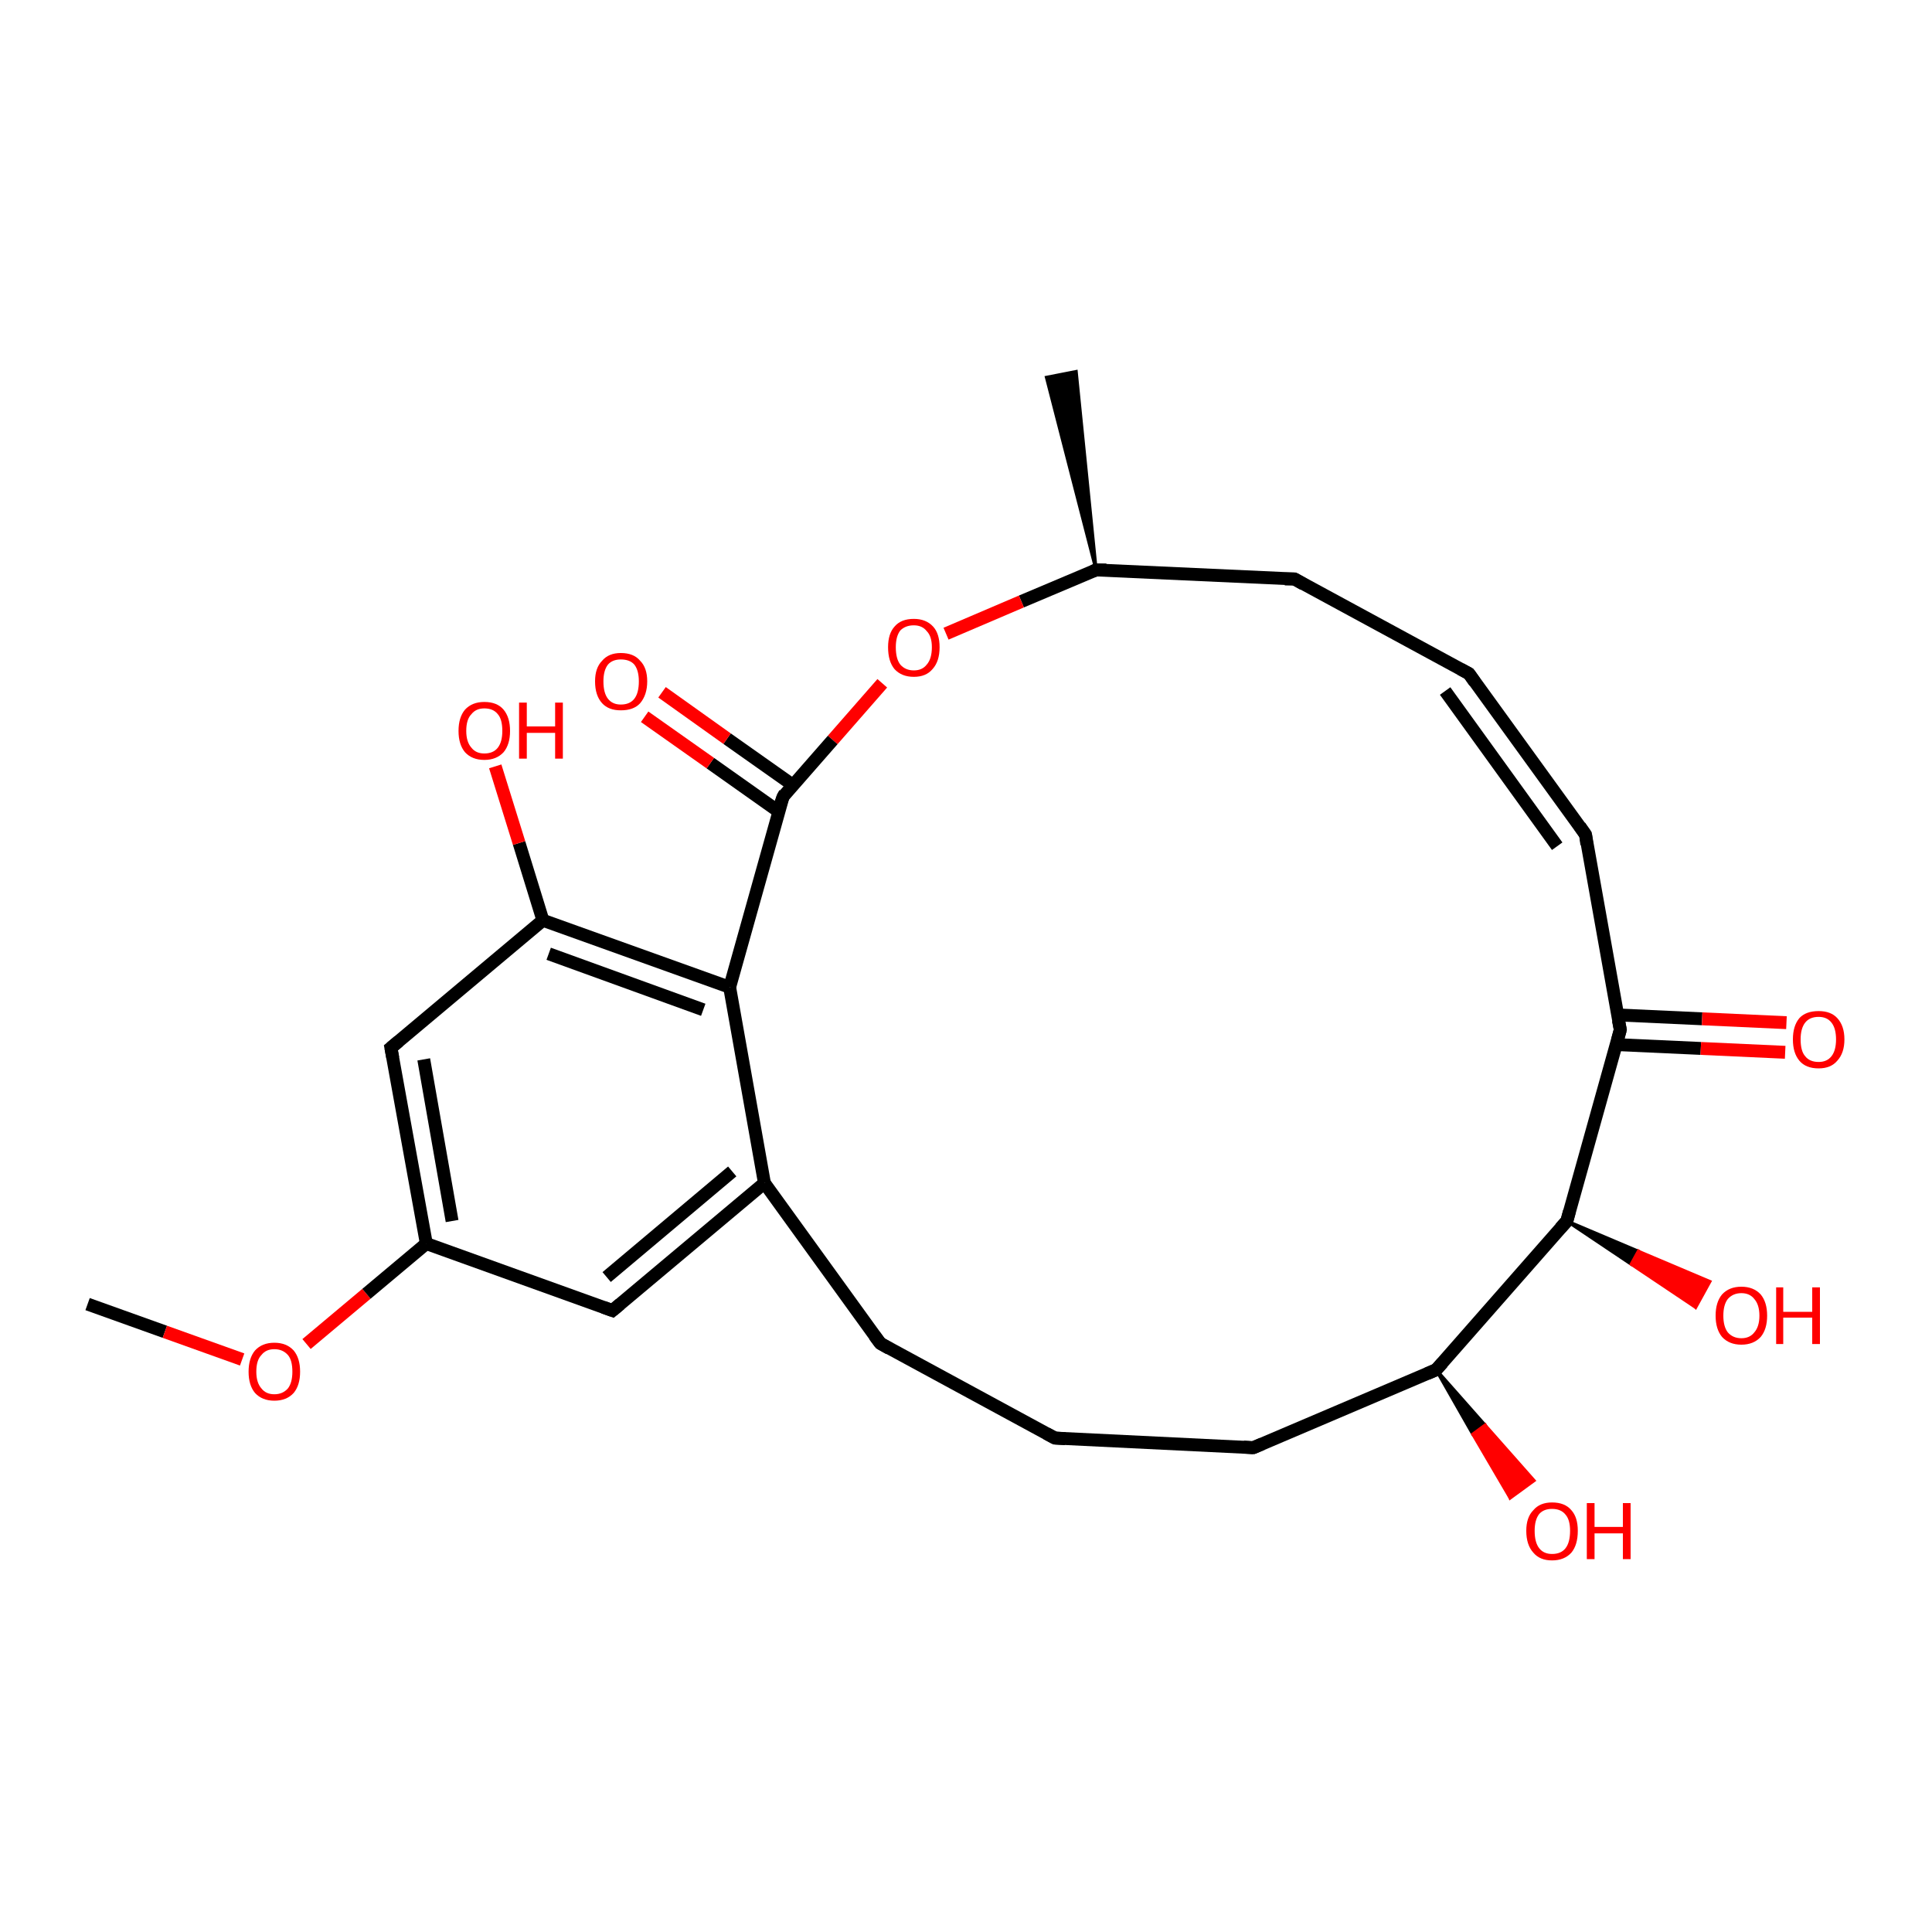 <?xml version='1.0' encoding='iso-8859-1'?>
<svg version='1.1' baseProfile='full'
              xmlns='http://www.w3.org/2000/svg'
                      xmlns:rdkit='http://www.rdkit.org/xml'
                      xmlns:xlink='http://www.w3.org/1999/xlink'
                  xml:space='preserve'
width='300px' height='300px' viewBox='0 0 300 300'>
<!-- END OF HEADER -->
<rect style='opacity:1.0;fill:#FFFFFF;stroke:none' width='300.0' height='300.0' x='0.0' y='0.0'> </rect>
<path class='bond-0 atom-0 atom-1' d='M 13.6,202.5 L 25.6,206.8' style='fill:none;fill-rule:evenodd;stroke:#000000;stroke-width:2.0px;stroke-linecap:butt;stroke-linejoin:miter;stroke-opacity:1' />
<path class='bond-0 atom-0 atom-1' d='M 25.6,206.8 L 37.6,211.1' style='fill:none;fill-rule:evenodd;stroke:#FF0000;stroke-width:2.0px;stroke-linecap:butt;stroke-linejoin:miter;stroke-opacity:1' />
<path class='bond-1 atom-1 atom-2' d='M 47.6,208.7 L 56.9,200.9' style='fill:none;fill-rule:evenodd;stroke:#FF0000;stroke-width:2.0px;stroke-linecap:butt;stroke-linejoin:miter;stroke-opacity:1' />
<path class='bond-1 atom-1 atom-2' d='M 56.9,200.9 L 66.2,193.1' style='fill:none;fill-rule:evenodd;stroke:#000000;stroke-width:2.0px;stroke-linecap:butt;stroke-linejoin:miter;stroke-opacity:1' />
<path class='bond-2 atom-2 atom-3' d='M 66.2,193.1 L 60.7,162.7' style='fill:none;fill-rule:evenodd;stroke:#000000;stroke-width:2.0px;stroke-linecap:butt;stroke-linejoin:miter;stroke-opacity:1' />
<path class='bond-2 atom-2 atom-3' d='M 70.2,189.6 L 65.8,164.5' style='fill:none;fill-rule:evenodd;stroke:#000000;stroke-width:2.0px;stroke-linecap:butt;stroke-linejoin:miter;stroke-opacity:1' />
<path class='bond-3 atom-3 atom-4' d='M 60.7,162.7 L 84.3,142.9' style='fill:none;fill-rule:evenodd;stroke:#000000;stroke-width:2.0px;stroke-linecap:butt;stroke-linejoin:miter;stroke-opacity:1' />
<path class='bond-4 atom-4 atom-5' d='M 84.3,142.9 L 80.6,130.9' style='fill:none;fill-rule:evenodd;stroke:#000000;stroke-width:2.0px;stroke-linecap:butt;stroke-linejoin:miter;stroke-opacity:1' />
<path class='bond-4 atom-4 atom-5' d='M 80.6,130.9 L 76.9,119.0' style='fill:none;fill-rule:evenodd;stroke:#FF0000;stroke-width:2.0px;stroke-linecap:butt;stroke-linejoin:miter;stroke-opacity:1' />
<path class='bond-5 atom-4 atom-6' d='M 84.3,142.9 L 113.3,153.3' style='fill:none;fill-rule:evenodd;stroke:#000000;stroke-width:2.0px;stroke-linecap:butt;stroke-linejoin:miter;stroke-opacity:1' />
<path class='bond-5 atom-4 atom-6' d='M 85.2,148.1 L 109.2,156.8' style='fill:none;fill-rule:evenodd;stroke:#000000;stroke-width:2.0px;stroke-linecap:butt;stroke-linejoin:miter;stroke-opacity:1' />
<path class='bond-6 atom-6 atom-7' d='M 113.3,153.3 L 118.7,183.7' style='fill:none;fill-rule:evenodd;stroke:#000000;stroke-width:2.0px;stroke-linecap:butt;stroke-linejoin:miter;stroke-opacity:1' />
<path class='bond-7 atom-7 atom-8' d='M 118.7,183.7 L 95.1,203.5' style='fill:none;fill-rule:evenodd;stroke:#000000;stroke-width:2.0px;stroke-linecap:butt;stroke-linejoin:miter;stroke-opacity:1' />
<path class='bond-7 atom-7 atom-8' d='M 113.7,181.9 L 94.2,198.3' style='fill:none;fill-rule:evenodd;stroke:#000000;stroke-width:2.0px;stroke-linecap:butt;stroke-linejoin:miter;stroke-opacity:1' />
<path class='bond-8 atom-7 atom-9' d='M 118.7,183.7 L 136.7,208.6' style='fill:none;fill-rule:evenodd;stroke:#000000;stroke-width:2.0px;stroke-linecap:butt;stroke-linejoin:miter;stroke-opacity:1' />
<path class='bond-9 atom-9 atom-10' d='M 136.7,208.6 L 163.8,223.3' style='fill:none;fill-rule:evenodd;stroke:#000000;stroke-width:2.0px;stroke-linecap:butt;stroke-linejoin:miter;stroke-opacity:1' />
<path class='bond-10 atom-10 atom-11' d='M 163.8,223.3 L 194.6,224.8' style='fill:none;fill-rule:evenodd;stroke:#000000;stroke-width:2.0px;stroke-linecap:butt;stroke-linejoin:miter;stroke-opacity:1' />
<path class='bond-11 atom-11 atom-12' d='M 194.6,224.8 L 223.0,212.7' style='fill:none;fill-rule:evenodd;stroke:#000000;stroke-width:2.0px;stroke-linecap:butt;stroke-linejoin:miter;stroke-opacity:1' />
<path class='bond-12 atom-12 atom-13' d='M 223.0,212.7 L 230.6,221.3 L 228.7,222.7 Z' style='fill:#000000;fill-rule:evenodd;fill-opacity:1;stroke:#000000;stroke-width:0.5px;stroke-linecap:butt;stroke-linejoin:miter;stroke-opacity:1;' />
<path class='bond-12 atom-12 atom-13' d='M 230.6,221.3 L 234.5,232.6 L 238.2,229.9 Z' style='fill:#FF0000;fill-rule:evenodd;fill-opacity:1;stroke:#FF0000;stroke-width:0.5px;stroke-linecap:butt;stroke-linejoin:miter;stroke-opacity:1;' />
<path class='bond-12 atom-12 atom-13' d='M 230.6,221.3 L 228.7,222.7 L 234.5,232.6 Z' style='fill:#FF0000;fill-rule:evenodd;fill-opacity:1;stroke:#FF0000;stroke-width:0.5px;stroke-linecap:butt;stroke-linejoin:miter;stroke-opacity:1;' />
<path class='bond-13 atom-12 atom-14' d='M 223.0,212.7 L 243.3,189.6' style='fill:none;fill-rule:evenodd;stroke:#000000;stroke-width:2.0px;stroke-linecap:butt;stroke-linejoin:miter;stroke-opacity:1' />
<path class='bond-14 atom-14 atom-15' d='M 243.3,189.6 L 254.4,194.3 L 253.3,196.3 Z' style='fill:#000000;fill-rule:evenodd;fill-opacity:1;stroke:#000000;stroke-width:0.5px;stroke-linecap:butt;stroke-linejoin:miter;stroke-opacity:1;' />
<path class='bond-14 atom-14 atom-15' d='M 254.4,194.3 L 263.3,203.0 L 265.5,199.0 Z' style='fill:#FF0000;fill-rule:evenodd;fill-opacity:1;stroke:#FF0000;stroke-width:0.5px;stroke-linecap:butt;stroke-linejoin:miter;stroke-opacity:1;' />
<path class='bond-14 atom-14 atom-15' d='M 254.4,194.3 L 253.3,196.3 L 263.3,203.0 Z' style='fill:#FF0000;fill-rule:evenodd;fill-opacity:1;stroke:#FF0000;stroke-width:0.5px;stroke-linecap:butt;stroke-linejoin:miter;stroke-opacity:1;' />
<path class='bond-15 atom-14 atom-16' d='M 243.3,189.6 L 251.6,159.9' style='fill:none;fill-rule:evenodd;stroke:#000000;stroke-width:2.0px;stroke-linecap:butt;stroke-linejoin:miter;stroke-opacity:1' />
<path class='bond-16 atom-16 atom-17' d='M 250.9,162.2 L 264.1,162.8' style='fill:none;fill-rule:evenodd;stroke:#000000;stroke-width:2.0px;stroke-linecap:butt;stroke-linejoin:miter;stroke-opacity:1' />
<path class='bond-16 atom-16 atom-17' d='M 264.1,162.8 L 277.2,163.4' style='fill:none;fill-rule:evenodd;stroke:#FF0000;stroke-width:2.0px;stroke-linecap:butt;stroke-linejoin:miter;stroke-opacity:1' />
<path class='bond-16 atom-16 atom-17' d='M 251.2,157.6 L 264.3,158.2' style='fill:none;fill-rule:evenodd;stroke:#000000;stroke-width:2.0px;stroke-linecap:butt;stroke-linejoin:miter;stroke-opacity:1' />
<path class='bond-16 atom-16 atom-17' d='M 264.3,158.2 L 277.4,158.8' style='fill:none;fill-rule:evenodd;stroke:#FF0000;stroke-width:2.0px;stroke-linecap:butt;stroke-linejoin:miter;stroke-opacity:1' />
<path class='bond-17 atom-16 atom-18' d='M 251.6,159.9 L 246.2,129.6' style='fill:none;fill-rule:evenodd;stroke:#000000;stroke-width:2.0px;stroke-linecap:butt;stroke-linejoin:miter;stroke-opacity:1' />
<path class='bond-18 atom-18 atom-19' d='M 246.2,129.6 L 228.1,104.6' style='fill:none;fill-rule:evenodd;stroke:#000000;stroke-width:2.0px;stroke-linecap:butt;stroke-linejoin:miter;stroke-opacity:1' />
<path class='bond-18 atom-18 atom-19' d='M 241.8,131.4 L 224.4,107.3' style='fill:none;fill-rule:evenodd;stroke:#000000;stroke-width:2.0px;stroke-linecap:butt;stroke-linejoin:miter;stroke-opacity:1' />
<path class='bond-19 atom-19 atom-20' d='M 228.1,104.6 L 201.0,89.9' style='fill:none;fill-rule:evenodd;stroke:#000000;stroke-width:2.0px;stroke-linecap:butt;stroke-linejoin:miter;stroke-opacity:1' />
<path class='bond-20 atom-20 atom-21' d='M 201.0,89.9 L 170.2,88.5' style='fill:none;fill-rule:evenodd;stroke:#000000;stroke-width:2.0px;stroke-linecap:butt;stroke-linejoin:miter;stroke-opacity:1' />
<path class='bond-21 atom-21 atom-22' d='M 170.2,88.5 L 162.5,58.6 L 167.1,57.7 Z' style='fill:#000000;fill-rule:evenodd;fill-opacity:1;stroke:#000000;stroke-width:0.5px;stroke-linecap:butt;stroke-linejoin:miter;stroke-opacity:1;' />
<path class='bond-22 atom-21 atom-23' d='M 170.2,88.5 L 158.6,93.4' style='fill:none;fill-rule:evenodd;stroke:#000000;stroke-width:2.0px;stroke-linecap:butt;stroke-linejoin:miter;stroke-opacity:1' />
<path class='bond-22 atom-21 atom-23' d='M 158.6,93.4 L 146.9,98.4' style='fill:none;fill-rule:evenodd;stroke:#FF0000;stroke-width:2.0px;stroke-linecap:butt;stroke-linejoin:miter;stroke-opacity:1' />
<path class='bond-23 atom-23 atom-24' d='M 137.0,106.1 L 129.3,114.9' style='fill:none;fill-rule:evenodd;stroke:#FF0000;stroke-width:2.0px;stroke-linecap:butt;stroke-linejoin:miter;stroke-opacity:1' />
<path class='bond-23 atom-23 atom-24' d='M 129.3,114.9 L 121.6,123.7' style='fill:none;fill-rule:evenodd;stroke:#000000;stroke-width:2.0px;stroke-linecap:butt;stroke-linejoin:miter;stroke-opacity:1' />
<path class='bond-24 atom-24 atom-25' d='M 123.1,121.9 L 112.9,114.7' style='fill:none;fill-rule:evenodd;stroke:#000000;stroke-width:2.0px;stroke-linecap:butt;stroke-linejoin:miter;stroke-opacity:1' />
<path class='bond-24 atom-24 atom-25' d='M 112.9,114.7 L 102.8,107.5' style='fill:none;fill-rule:evenodd;stroke:#FF0000;stroke-width:2.0px;stroke-linecap:butt;stroke-linejoin:miter;stroke-opacity:1' />
<path class='bond-24 atom-24 atom-25' d='M 120.9,126.0 L 110.3,118.5' style='fill:none;fill-rule:evenodd;stroke:#000000;stroke-width:2.0px;stroke-linecap:butt;stroke-linejoin:miter;stroke-opacity:1' />
<path class='bond-24 atom-24 atom-25' d='M 110.3,118.5 L 100.1,111.3' style='fill:none;fill-rule:evenodd;stroke:#FF0000;stroke-width:2.0px;stroke-linecap:butt;stroke-linejoin:miter;stroke-opacity:1' />
<path class='bond-25 atom-8 atom-2' d='M 95.1,203.5 L 66.2,193.1' style='fill:none;fill-rule:evenodd;stroke:#000000;stroke-width:2.0px;stroke-linecap:butt;stroke-linejoin:miter;stroke-opacity:1' />
<path class='bond-26 atom-24 atom-6' d='M 121.6,123.7 L 113.3,153.3' style='fill:none;fill-rule:evenodd;stroke:#000000;stroke-width:2.0px;stroke-linecap:butt;stroke-linejoin:miter;stroke-opacity:1' />
<path d='M 61.0,164.3 L 60.7,162.7 L 61.9,161.7' style='fill:none;stroke:#000000;stroke-width:2.0px;stroke-linecap:butt;stroke-linejoin:miter;stroke-opacity:1;' />
<path d='M 96.3,202.5 L 95.1,203.5 L 93.7,203.0' style='fill:none;stroke:#000000;stroke-width:2.0px;stroke-linecap:butt;stroke-linejoin:miter;stroke-opacity:1;' />
<path d='M 135.8,207.4 L 136.7,208.6 L 138.1,209.4' style='fill:none;stroke:#000000;stroke-width:2.0px;stroke-linecap:butt;stroke-linejoin:miter;stroke-opacity:1;' />
<path d='M 162.5,222.6 L 163.8,223.3 L 165.4,223.4' style='fill:none;stroke:#000000;stroke-width:2.0px;stroke-linecap:butt;stroke-linejoin:miter;stroke-opacity:1;' />
<path d='M 193.1,224.7 L 194.6,224.8 L 196.0,224.2' style='fill:none;stroke:#000000;stroke-width:2.0px;stroke-linecap:butt;stroke-linejoin:miter;stroke-opacity:1;' />
<path d='M 221.6,213.3 L 223.0,212.7 L 224.0,211.6' style='fill:none;stroke:#000000;stroke-width:2.0px;stroke-linecap:butt;stroke-linejoin:miter;stroke-opacity:1;' />
<path d='M 242.3,190.7 L 243.3,189.6 L 243.7,188.1' style='fill:none;stroke:#000000;stroke-width:2.0px;stroke-linecap:butt;stroke-linejoin:miter;stroke-opacity:1;' />
<path d='M 251.2,161.4 L 251.6,159.9 L 251.3,158.4' style='fill:none;stroke:#000000;stroke-width:2.0px;stroke-linecap:butt;stroke-linejoin:miter;stroke-opacity:1;' />
<path d='M 246.4,131.1 L 246.2,129.6 L 245.3,128.3' style='fill:none;stroke:#000000;stroke-width:2.0px;stroke-linecap:butt;stroke-linejoin:miter;stroke-opacity:1;' />
<path d='M 229.0,105.9 L 228.1,104.6 L 226.8,103.9' style='fill:none;stroke:#000000;stroke-width:2.0px;stroke-linecap:butt;stroke-linejoin:miter;stroke-opacity:1;' />
<path d='M 202.4,90.7 L 201.0,89.9 L 199.5,89.9' style='fill:none;stroke:#000000;stroke-width:2.0px;stroke-linecap:butt;stroke-linejoin:miter;stroke-opacity:1;' />
<path d='M 171.8,88.5 L 170.2,88.5 L 169.7,88.7' style='fill:none;stroke:#000000;stroke-width:2.0px;stroke-linecap:butt;stroke-linejoin:miter;stroke-opacity:1;' />
<path d='M 121.9,123.2 L 121.6,123.7 L 121.1,125.1' style='fill:none;stroke:#000000;stroke-width:2.0px;stroke-linecap:butt;stroke-linejoin:miter;stroke-opacity:1;' />
<path class='atom-1' d='M 38.6 213.0
Q 38.6 210.9, 39.6 209.7
Q 40.7 208.5, 42.6 208.5
Q 44.5 208.5, 45.6 209.7
Q 46.6 210.9, 46.6 213.0
Q 46.6 215.1, 45.6 216.3
Q 44.5 217.5, 42.6 217.5
Q 40.7 217.5, 39.6 216.3
Q 38.6 215.1, 38.6 213.0
M 42.6 216.5
Q 43.9 216.5, 44.7 215.6
Q 45.4 214.7, 45.4 213.0
Q 45.4 211.2, 44.7 210.4
Q 43.9 209.5, 42.6 209.5
Q 41.3 209.5, 40.6 210.4
Q 39.8 211.2, 39.8 213.0
Q 39.8 214.7, 40.6 215.6
Q 41.3 216.5, 42.6 216.5
' fill='#FF0000'/>
<path class='atom-5' d='M 71.2 113.5
Q 71.2 111.4, 72.2 110.2
Q 73.3 109.0, 75.2 109.0
Q 77.2 109.0, 78.2 110.2
Q 79.2 111.4, 79.2 113.5
Q 79.2 115.6, 78.2 116.8
Q 77.1 118.0, 75.2 118.0
Q 73.3 118.0, 72.2 116.8
Q 71.2 115.6, 71.2 113.5
M 75.2 117.0
Q 76.6 117.0, 77.3 116.1
Q 78.0 115.2, 78.0 113.5
Q 78.0 111.7, 77.3 110.9
Q 76.6 110.0, 75.2 110.0
Q 73.9 110.0, 73.2 110.9
Q 72.4 111.7, 72.4 113.5
Q 72.4 115.2, 73.2 116.1
Q 73.9 117.0, 75.2 117.0
' fill='#FF0000'/>
<path class='atom-5' d='M 80.6 109.1
L 81.8 109.1
L 81.8 112.8
L 86.2 112.8
L 86.2 109.1
L 87.4 109.1
L 87.4 117.8
L 86.2 117.8
L 86.2 113.8
L 81.8 113.8
L 81.8 117.8
L 80.6 117.8
L 80.6 109.1
' fill='#FF0000'/>
<path class='atom-13' d='M 237.0 237.7
Q 237.0 235.6, 238.1 234.5
Q 239.1 233.3, 241.0 233.3
Q 243.0 233.3, 244.0 234.5
Q 245.0 235.6, 245.0 237.7
Q 245.0 239.9, 244.0 241.1
Q 242.9 242.3, 241.0 242.3
Q 239.1 242.3, 238.1 241.1
Q 237.0 239.9, 237.0 237.7
M 241.0 241.3
Q 242.4 241.3, 243.1 240.4
Q 243.8 239.5, 243.8 237.7
Q 243.8 236.0, 243.1 235.2
Q 242.4 234.3, 241.0 234.3
Q 239.7 234.3, 239.0 235.1
Q 238.3 236.0, 238.3 237.7
Q 238.3 239.5, 239.0 240.4
Q 239.7 241.3, 241.0 241.3
' fill='#FF0000'/>
<path class='atom-13' d='M 246.4 233.4
L 247.6 233.4
L 247.6 237.1
L 252.0 237.1
L 252.0 233.4
L 253.2 233.4
L 253.2 242.1
L 252.0 242.1
L 252.0 238.1
L 247.6 238.1
L 247.6 242.1
L 246.4 242.1
L 246.4 233.4
' fill='#FF0000'/>
<path class='atom-15' d='M 266.4 204.3
Q 266.4 202.2, 267.4 201.0
Q 268.5 199.8, 270.4 199.8
Q 272.3 199.8, 273.4 201.0
Q 274.4 202.2, 274.4 204.3
Q 274.4 206.4, 273.4 207.6
Q 272.3 208.8, 270.4 208.8
Q 268.5 208.8, 267.4 207.6
Q 266.4 206.4, 266.4 204.3
M 270.4 207.8
Q 271.7 207.8, 272.4 206.9
Q 273.2 206.0, 273.2 204.3
Q 273.2 202.6, 272.4 201.7
Q 271.7 200.8, 270.4 200.8
Q 269.1 200.8, 268.3 201.7
Q 267.6 202.6, 267.6 204.3
Q 267.6 206.0, 268.3 206.9
Q 269.1 207.8, 270.4 207.8
' fill='#FF0000'/>
<path class='atom-15' d='M 275.8 199.9
L 276.9 199.9
L 276.9 203.7
L 281.4 203.7
L 281.4 199.9
L 282.6 199.9
L 282.6 208.7
L 281.4 208.7
L 281.4 204.6
L 276.9 204.6
L 276.9 208.7
L 275.8 208.7
L 275.8 199.9
' fill='#FF0000'/>
<path class='atom-17' d='M 278.4 161.4
Q 278.4 159.3, 279.4 158.1
Q 280.4 157.0, 282.4 157.0
Q 284.3 157.0, 285.3 158.1
Q 286.4 159.3, 286.4 161.4
Q 286.4 163.5, 285.3 164.7
Q 284.3 165.9, 282.4 165.9
Q 280.4 165.9, 279.4 164.7
Q 278.4 163.5, 278.4 161.4
M 282.4 164.9
Q 283.7 164.9, 284.4 164.0
Q 285.1 163.1, 285.1 161.4
Q 285.1 159.7, 284.4 158.8
Q 283.7 157.9, 282.4 157.9
Q 281.0 157.9, 280.3 158.8
Q 279.6 159.7, 279.6 161.4
Q 279.6 163.2, 280.3 164.0
Q 281.0 164.9, 282.4 164.9
' fill='#FF0000'/>
<path class='atom-23' d='M 137.9 100.5
Q 137.9 98.4, 138.9 97.3
Q 139.9 96.1, 141.9 96.1
Q 143.8 96.1, 144.9 97.3
Q 145.9 98.4, 145.9 100.5
Q 145.9 102.7, 144.8 103.9
Q 143.8 105.1, 141.9 105.1
Q 140.0 105.1, 138.9 103.9
Q 137.9 102.7, 137.9 100.5
M 141.9 104.1
Q 143.2 104.1, 143.9 103.2
Q 144.7 102.3, 144.7 100.5
Q 144.7 98.8, 143.9 98.0
Q 143.2 97.1, 141.9 97.1
Q 140.6 97.1, 139.8 97.9
Q 139.1 98.8, 139.1 100.5
Q 139.1 102.3, 139.8 103.2
Q 140.6 104.1, 141.9 104.1
' fill='#FF0000'/>
<path class='atom-25' d='M 92.4 105.8
Q 92.4 103.7, 93.5 102.6
Q 94.5 101.4, 96.4 101.4
Q 98.4 101.4, 99.4 102.6
Q 100.5 103.7, 100.5 105.8
Q 100.5 107.9, 99.4 109.2
Q 98.4 110.3, 96.4 110.3
Q 94.5 110.3, 93.5 109.2
Q 92.4 108.0, 92.4 105.8
M 96.4 109.4
Q 97.8 109.4, 98.5 108.5
Q 99.2 107.6, 99.2 105.8
Q 99.2 104.1, 98.5 103.2
Q 97.8 102.4, 96.4 102.4
Q 95.1 102.4, 94.4 103.2
Q 93.7 104.1, 93.7 105.8
Q 93.7 107.6, 94.4 108.5
Q 95.1 109.4, 96.4 109.4
' fill='#FF0000'/>
</svg>
